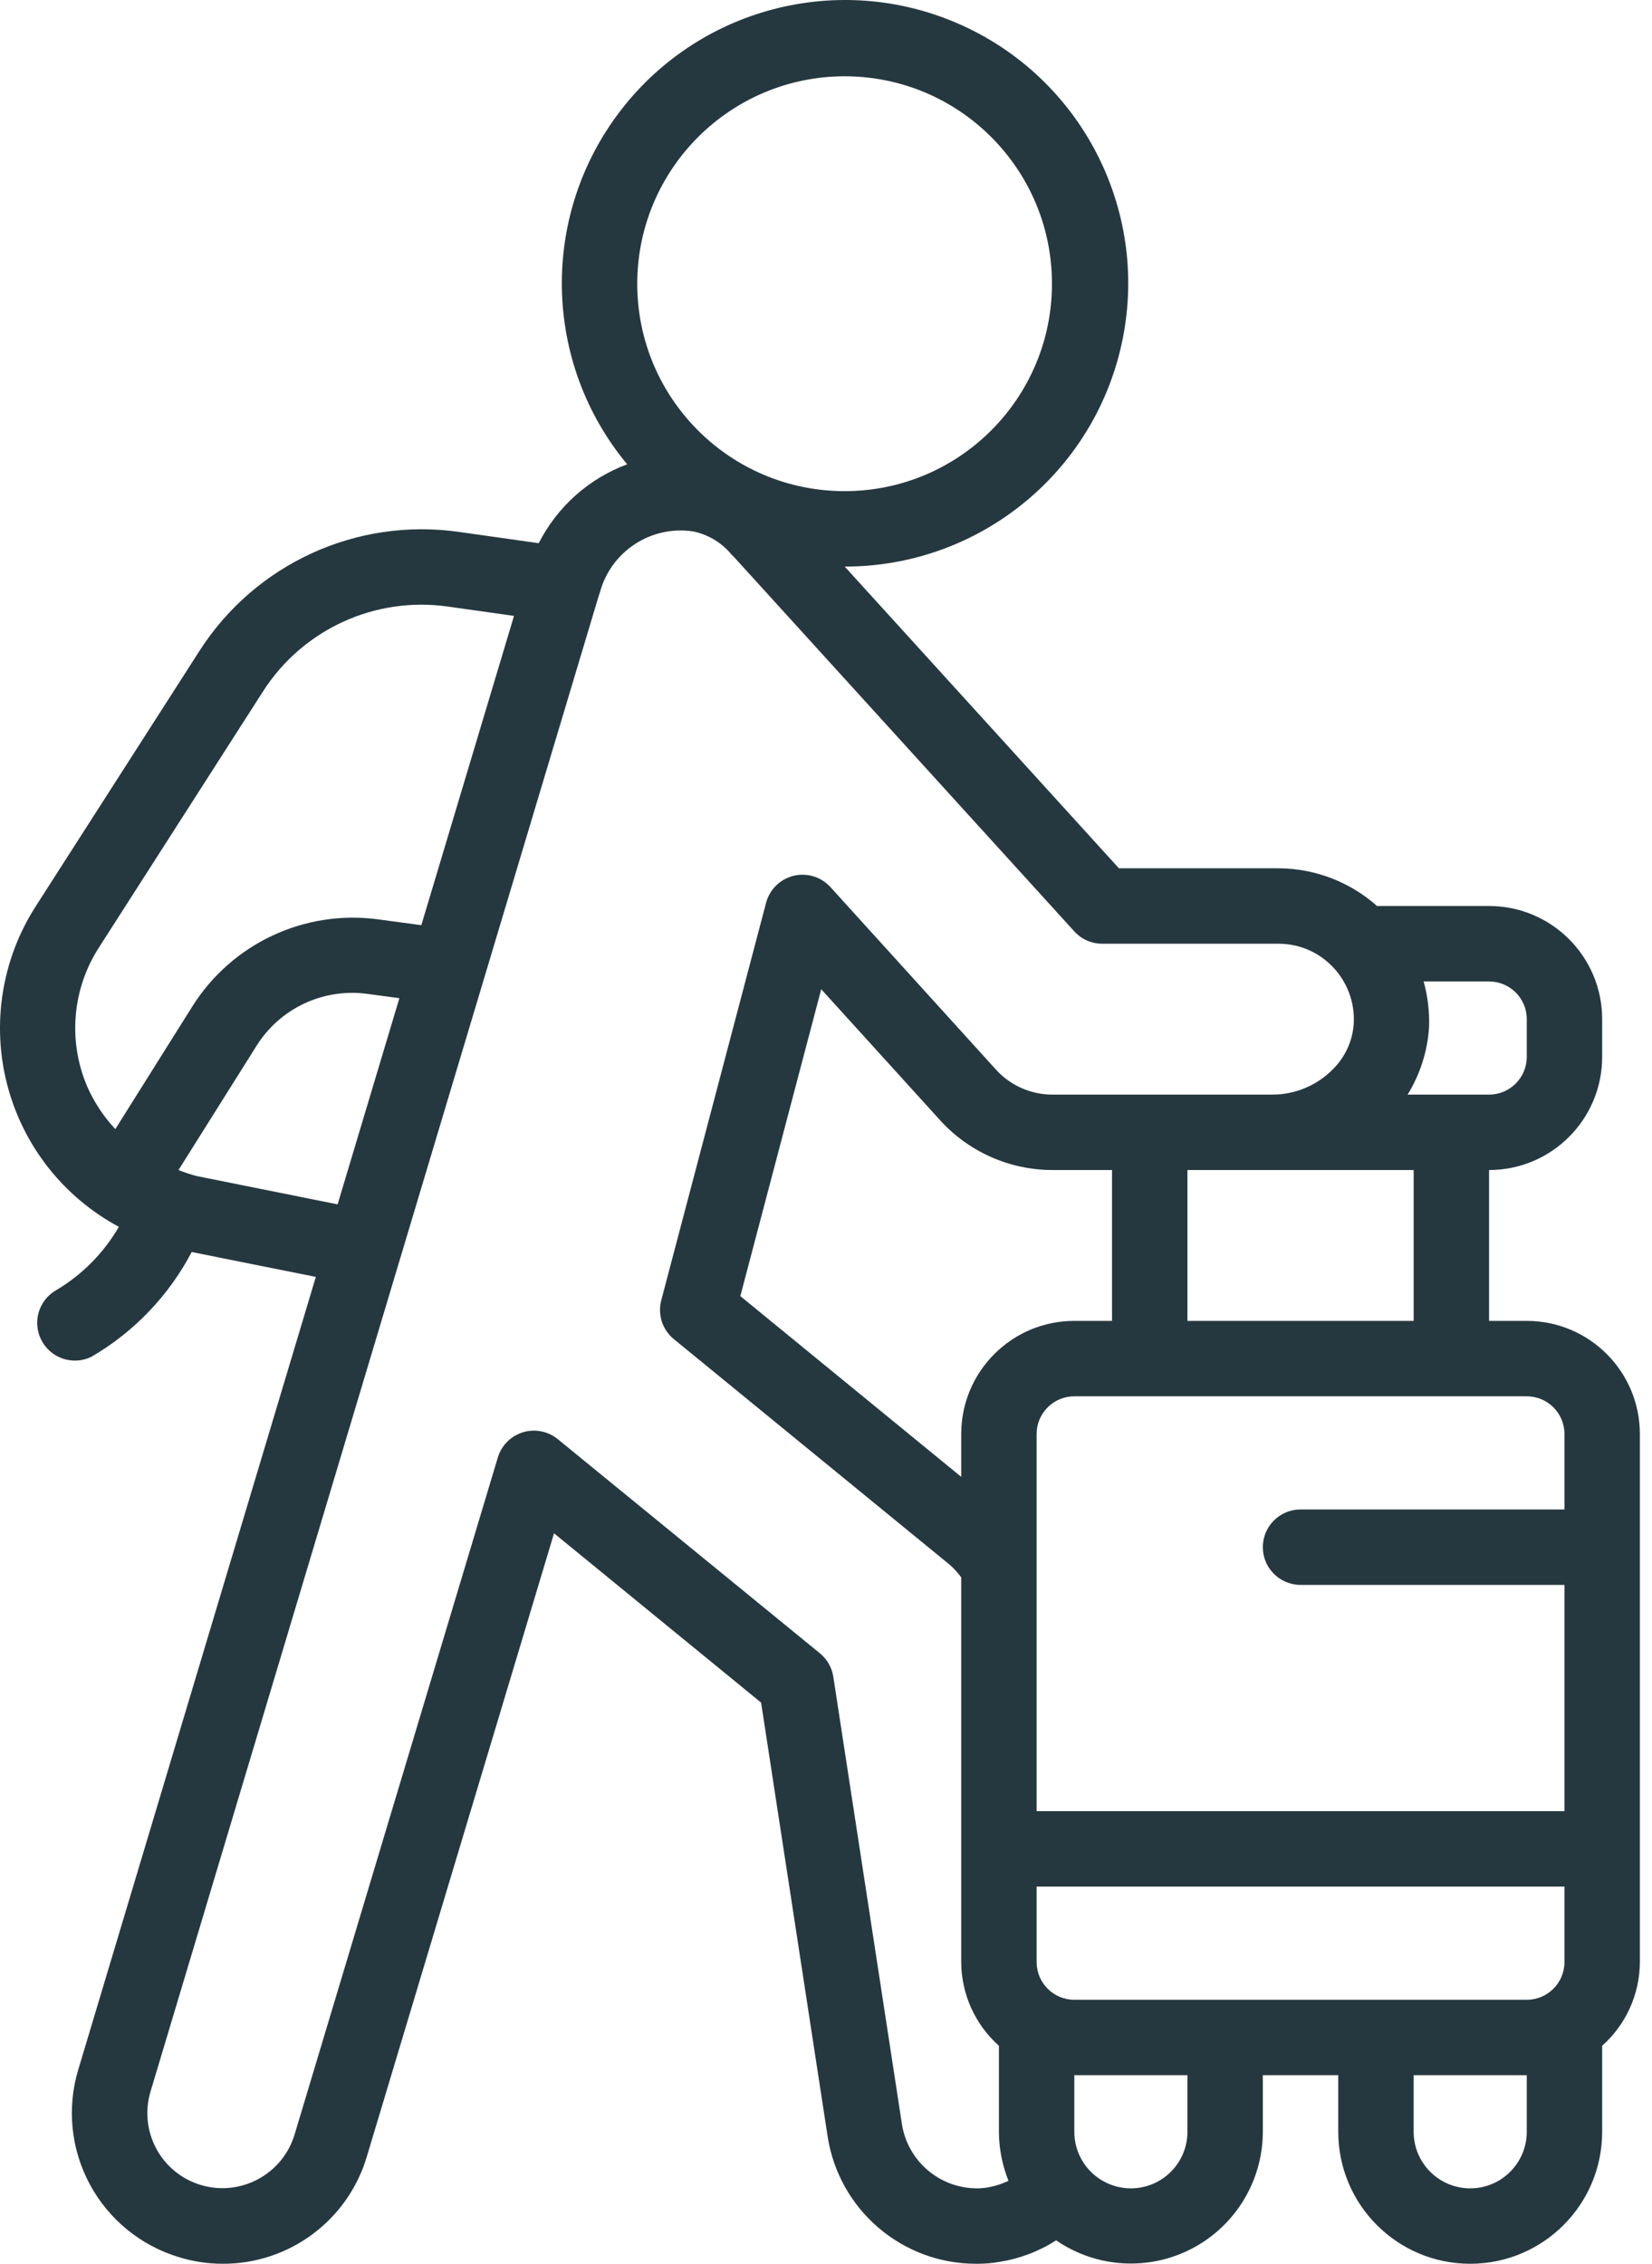 <svg width="73" height="100" viewBox="0 0 73 100" fill="none" xmlns="http://www.w3.org/2000/svg">
<path d="M67.466 58.349H65.8V51.685C68.56 51.685 70.798 49.447 70.798 46.687V45.02C70.798 42.26 68.56 40.022 65.8 40.022H60.85C59.648 38.953 58.096 38.36 56.487 38.356H49.444L37.327 25.028C43.19 25.034 48.271 20.969 49.552 15.248C50.833 9.527 47.969 3.683 42.663 1.189C37.357 -1.304 31.031 0.22 27.444 4.857C23.856 9.494 23.968 16 27.714 20.51C26.02 21.14 24.625 22.384 23.806 23.995L20.269 23.495C15.755 22.857 11.284 24.906 8.821 28.742L1.587 40.022C0.082 42.359 -0.379 45.219 0.317 47.911C1.013 50.602 2.803 52.88 5.253 54.194C4.588 55.34 3.643 56.298 2.507 56.978C1.717 57.412 1.416 58.395 1.827 59.197C2.239 59.999 3.213 60.329 4.026 59.942C5.915 58.847 7.456 57.24 8.471 55.307L13.956 56.406L3.46 91.418C2.949 93.108 3.131 94.931 3.966 96.486C4.801 98.041 6.22 99.2 7.91 99.708C8.534 99.902 9.184 100 9.838 100C12.784 100.011 15.384 98.074 16.215 95.247L24.482 67.732L33.632 75.211L36.569 94.357C37.062 97.612 39.866 100.014 43.158 100C43.498 100.003 43.837 99.975 44.171 99.915C45.061 99.775 45.912 99.451 46.67 98.965C48.453 100.19 50.768 100.327 52.684 99.322C54.599 98.316 55.8 96.332 55.803 94.169V91.67H59.136V94.169C59.136 97.389 61.746 100 64.967 100C68.187 100 70.798 97.389 70.798 94.169V90.37C71.854 89.43 72.459 88.085 72.464 86.671V63.347C72.464 60.587 70.226 58.349 67.466 58.349ZM69.132 63.347V66.679H57.469C56.549 66.679 55.803 67.425 55.803 68.345C55.803 69.265 56.549 70.011 57.469 70.011H69.132V80.007H45.807V63.347C45.807 62.427 46.553 61.681 47.473 61.681H67.466C68.386 61.681 69.132 62.427 69.132 63.347ZM69.132 86.671C69.132 87.592 68.386 88.338 67.466 88.338H47.473C46.553 88.338 45.807 87.592 45.807 86.671V83.339H69.132V86.671ZM47.473 58.349C44.713 58.349 42.475 60.587 42.475 63.347V65.238L32.714 57.254L36.289 43.698L41.566 49.512C42.832 50.892 44.617 51.679 46.49 51.685H49.139V58.349H47.473ZM62.468 58.349H52.471V51.685H62.468V58.349ZM67.466 45.02V46.687C67.466 47.607 66.72 48.353 65.8 48.353H62.201C62.758 47.449 63.083 46.423 63.149 45.364C63.171 44.686 63.09 44.008 62.909 43.355H65.8C66.72 43.355 67.466 44.1 67.466 45.02ZM37.322 3.37C42.383 3.37 46.485 7.472 46.485 12.533C46.485 17.593 42.383 21.696 37.322 21.696C32.261 21.696 28.159 17.593 28.159 12.533C28.165 7.475 32.264 3.376 37.322 3.37ZM4.393 41.822L11.625 30.538C13.383 27.796 16.579 26.334 19.802 26.796L22.713 27.207L18.618 40.869L16.675 40.607C13.44 40.187 10.255 41.682 8.511 44.439L5.096 49.877C4.584 49.331 4.167 48.702 3.863 48.018C2.989 45.994 3.188 43.667 4.393 41.822ZM8.685 51.95C8.414 51.878 8.148 51.79 7.888 51.685L11.33 46.207C12.368 44.542 14.285 43.641 16.229 43.903L17.648 44.094L14.919 53.201L8.685 51.95ZM43.616 96.631C43.465 96.657 43.312 96.669 43.158 96.668C41.518 96.661 40.122 95.469 39.858 93.85L36.824 74.073C36.762 73.666 36.551 73.296 36.233 73.035L24.649 63.574C24.218 63.221 23.639 63.107 23.106 63.27C22.574 63.433 22.158 63.851 21.998 64.385L13.018 94.289C12.488 96.049 10.632 97.047 8.871 96.519C8.027 96.266 7.319 95.687 6.904 94.911C6.488 94.134 6.398 93.224 6.655 92.381L26.445 26.361L26.51 26.166C26.998 24.36 28.758 23.203 30.61 23.472C31.234 23.595 31.802 23.916 32.229 24.387C32.294 24.469 32.366 24.545 32.444 24.615L47.473 41.144C47.789 41.491 48.237 41.689 48.706 41.688H56.487C57.398 41.684 58.27 42.056 58.897 42.716C59.533 43.38 59.867 44.276 59.822 45.194C59.778 45.951 59.46 46.665 58.927 47.205C58.219 47.94 57.241 48.355 56.22 48.353H46.49C45.554 48.349 44.66 47.956 44.026 47.266L36.696 39.186C36.285 38.734 35.66 38.543 35.067 38.688C34.474 38.833 34.008 39.291 33.852 39.881L29.22 57.441C29.054 58.072 29.271 58.742 29.777 59.155L41.939 69.098C42.139 69.27 42.319 69.465 42.475 69.678V86.671C42.48 88.085 43.086 89.43 44.141 90.37V94.169C44.144 94.911 44.287 95.646 44.564 96.335C44.264 96.479 43.945 96.579 43.616 96.631ZM52.471 94.169C52.471 95.549 51.353 96.668 49.972 96.668C48.592 96.668 47.473 95.549 47.473 94.169V91.67H52.471V94.169ZM67.466 94.169C67.466 95.549 66.347 96.668 64.967 96.668C63.587 96.668 62.468 95.549 62.468 94.169V91.67H67.466V94.169Z" fill="#26383F"/>
</svg>
